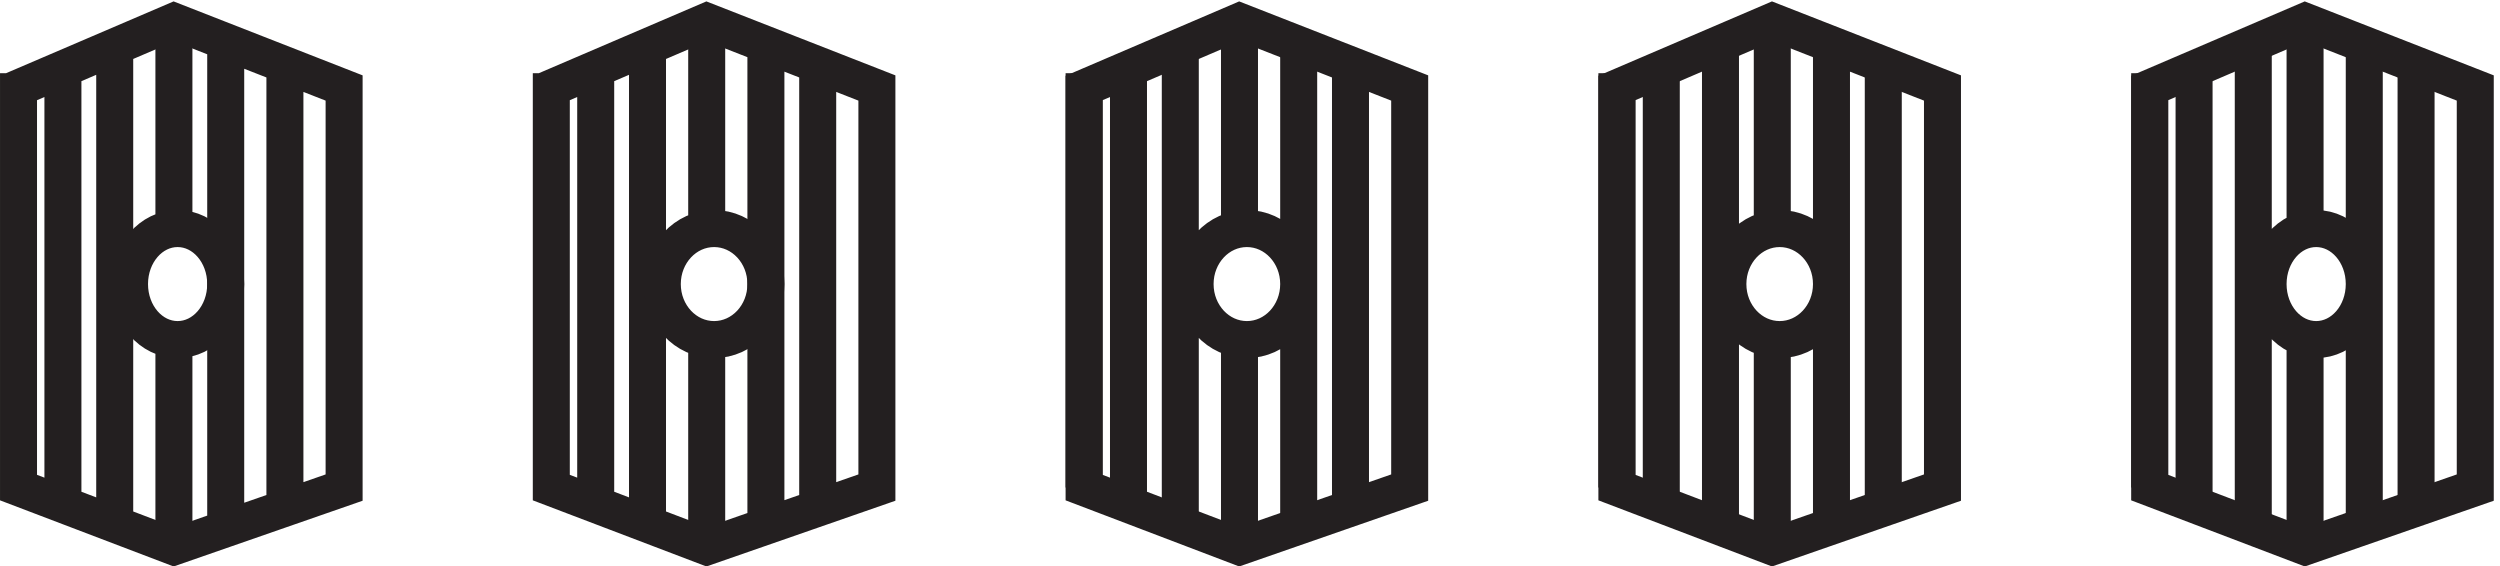 <svg xmlns="http://www.w3.org/2000/svg" xml:space="preserve" width="67.4" height="15.272"><path d="M3.332 15.164v81l31.5 13.5 34.5-13.5v-81l-34.5-12Zm108 0v81l31.5 13.5 34.5-13.5v-81l-34.5-12zm108 0v81l31.5 13.5 34.5-13.5v-81l-34.5-12zm108 0v81l31.5 13.5 34.5-13.5v-81l-34.5-12zm108 0v81l31.5 13.5 34.5-13.5v-81l-34.5-12zm-324 .004v84m9-87.004v90m10.5-94.5v99m24-99v99m10.5-94.5v90m-162-86.996v84m9-87.004v90m10.5-94.5v99m22.5-99v99m12-94.5v90" style="fill:none;stroke:#231f20;stroke-width:7.5;stroke-linecap:butt;stroke-linejoin:miter;stroke-miterlimit:10;stroke-dasharray:none;stroke-opacity:1" transform="matrix(.133 0 0 -.133 .056 15.162)"/><path d="M45.332 56.418c0-6.215-4.363-11.25-9.75-11.25-5.383 0-9.75 5.035-9.75 11.25 0 6.21 4.367 11.25 9.75 11.25 5.387 0 9.75-5.04 9.75-11.25zm109.5 0c0-6.215-4.699-11.25-10.5-11.25-5.797 0-10.5 5.035-10.5 11.25 0 6.21 4.703 11.25 10.5 11.25 5.801 0 10.5-5.04 10.5-11.25zm172.5-41.25v84m9-87.004v90m12-94.5v99m22.5-99v99m10.5-94.5v90m-162-86.996v84m9-87.004v90m10.5-94.5v99m24-99v99m10.5-94.5v90m-10.5-45.746c0-6.215-4.699-11.25-10.5-11.25-5.797 0-10.5 5.035-10.5 11.25 0 6.21 4.703 11.25 10.5 11.25 5.801 0 10.5-5.04 10.5-11.25zm108 0c0-6.215-4.699-11.25-10.5-11.25-5.797 0-10.5 5.035-10.5 11.25 0 6.21 4.703 11.25 10.5 11.25 5.801 0 10.5-5.04 10.5-11.25zm64.5-41.25v84m9-87.004v90m12-94.5v99m22.5-99v99m10.5-94.5v90m-10.5-45.746c0-6.215-4.363-11.25-9.75-11.25-5.383 0-9.75 5.035-9.75 11.25 0 6.21 4.367 11.25 9.75 11.25 5.387 0 9.75-5.04 9.75-11.25zm-444-53.25v43.5m0 20.996v42m108-106.496v43.5m0 20.996v42m108-106.496v43.5m0 20.996v42m108-106.496v43.5m0 20.996v42m108-106.496v43.5m0 20.996v42" style="fill:none;stroke:#231f20;stroke-width:7.5;stroke-linecap:butt;stroke-linejoin:miter;stroke-miterlimit:10;stroke-dasharray:none;stroke-opacity:1" transform="matrix(.133 0 0 -.133 .056 15.162)"/></svg>
